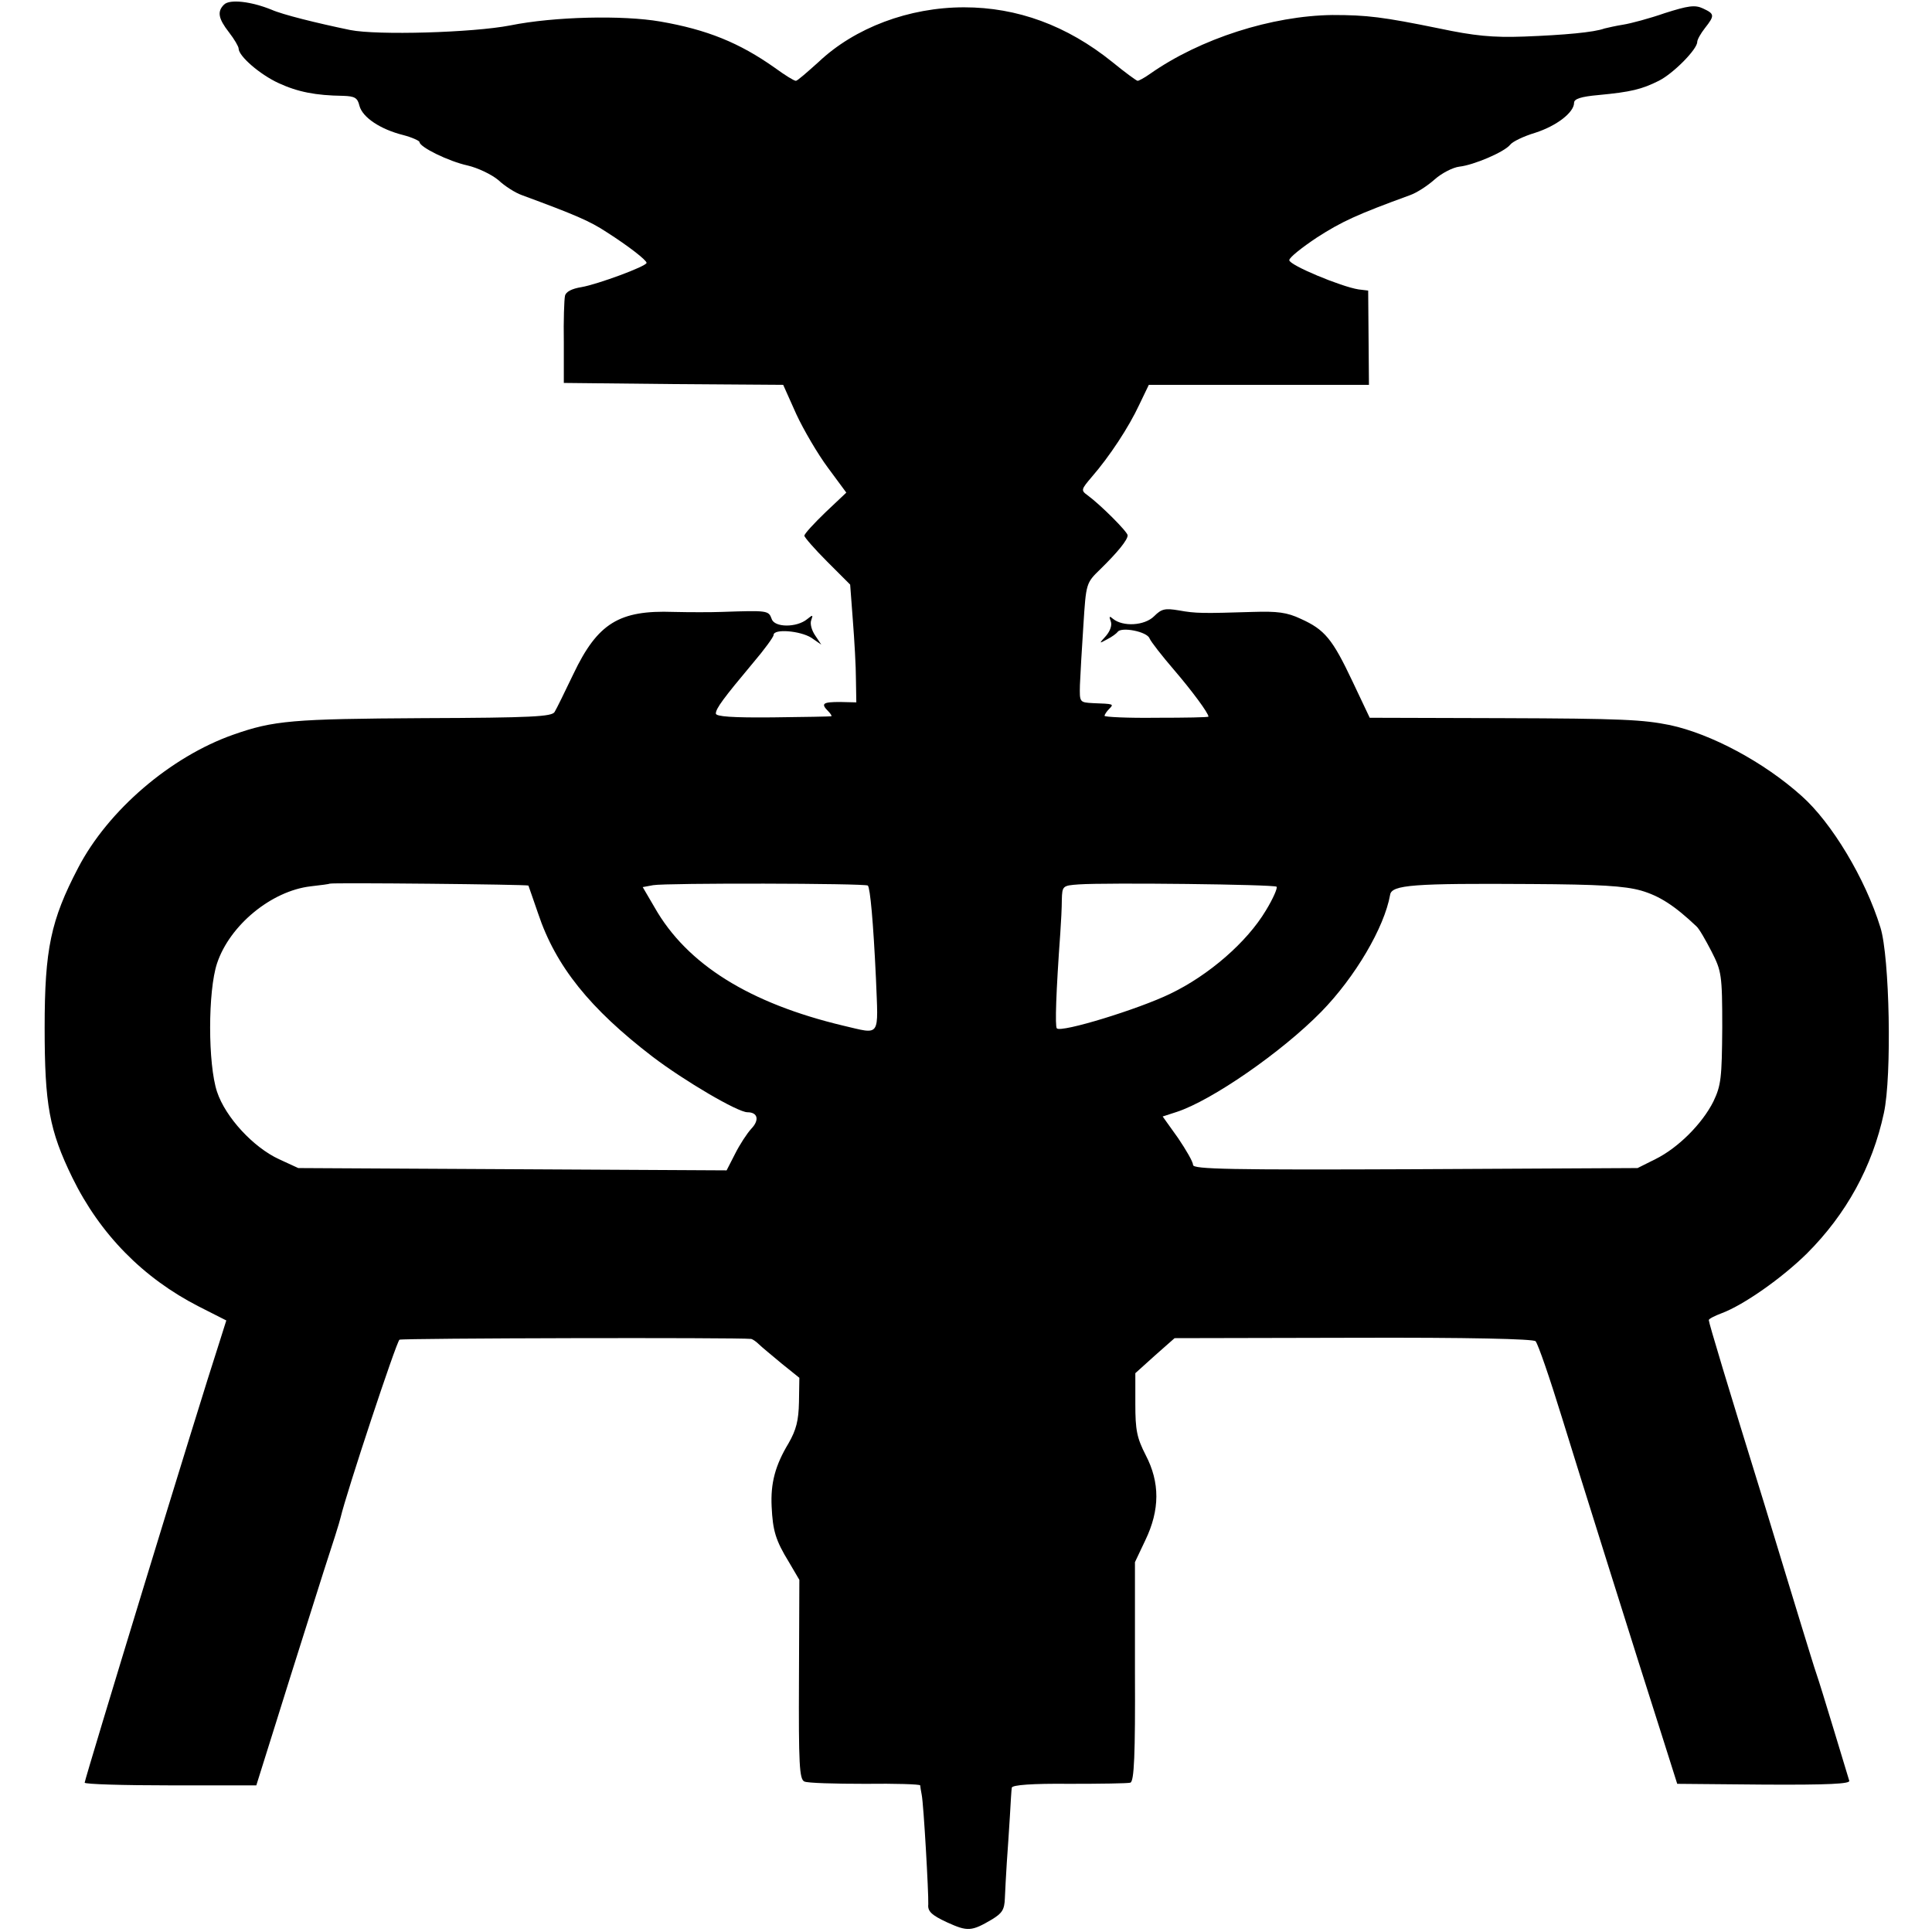 <?xml version="1.0" standalone="no"?>
<!DOCTYPE svg PUBLIC "-//W3C//DTD SVG 20010904//EN"
 "http://www.w3.org/TR/2001/REC-SVG-20010904/DTD/svg10.dtd">
<svg version="1.0" xmlns="http://www.w3.org/2000/svg"
 width="502pt" height="502pt" viewBox="0 0 502 502"
 preserveAspectRatio="xMidYMid meet">
<g transform="translate(0,502) scale(0.1,-0.1)"
fill="#000000" stroke="none">
<path d="M582 5008 c-18 -18 -15 -36 13 -72 14 -18 25 -37 25 -42 0 -20 56
-68 104 -90 50 -23 96 -32 167 -33 31 -1 38 -5 43 -26 8 -30 54 -61 114 -76
23 -6 42 -15 42 -18 0 -13 75 -50 125 -61 26 -6 62 -23 80 -38 17 -16 44 -33
61 -39 138 -51 176 -67 220 -96 58 -37 104 -73 104 -80 0 -9 -128 -56 -169
-63 -25 -4 -41 -12 -43 -23 -2 -9 -4 -63 -3 -121 l0 -105 285 -3 285 -2 34
-76 c19 -41 56 -104 82 -139 l48 -65 -54 -51 c-30 -29 -55 -56 -55 -61 0 -4
27 -35 59 -67 l60 -60 7 -93 c4 -51 8 -120 8 -153 l1 -60 -42 1 c-45 0 -51 -4
-31 -24 7 -7 10 -13 8 -13 -3 -1 -71 -2 -152 -3 -104 -1 -148 2 -148 10 0 13
20 40 97 132 29 34 53 67 53 72 0 17 69 11 98 -7 l26 -18 -16 24 c-9 13 -14
31 -10 40 5 14 4 14 -11 2 -27 -22 -85 -22 -92 1 -8 22 -11 22 -130 18 -27 -1
-84 -1 -125 0 -141 5 -197 -29 -260 -161 -22 -46 -44 -91 -49 -99 -7 -12 -58
-15 -342 -16 -339 -2 -388 -6 -493 -43 -162 -57 -325 -196 -403 -346 -71 -136
-87 -211 -87 -415 0 -200 12 -267 72 -390 72 -147 184 -261 329 -335 l71 -36
-18 -57 c-54 -165 -350 -1135 -350 -1144 0 -4 100 -7 223 -7 l223 0 21 67 c12
37 42 135 68 217 26 83 65 205 86 272 22 67 42 130 44 140 15 64 145 457 153
462 8 4 877 6 914 2 4 -1 13 -7 20 -14 7 -7 34 -29 59 -50 l46 -37 -1 -63 c-1
-48 -7 -72 -27 -107 -35 -58 -47 -104 -44 -165 3 -62 10 -87 45 -144 l27 -46
-1 -258 c-1 -221 1 -260 14 -266 8 -4 79 -6 158 -6 78 1 142 -1 143 -4 0 -3 2
-14 4 -25 5 -25 18 -255 17 -284 -2 -18 8 -28 49 -47 53 -24 63 -24 117 8 26
16 32 25 33 55 1 21 3 62 5 92 2 30 6 84 8 120 2 36 4 70 5 75 1 7 53 11 149
10 81 0 153 1 159 3 10 3 13 72 12 289 l0 284 27 57 c38 79 38 150 1 221 -23
45 -27 65 -27 133 l0 80 51 46 51 45 465 1 c299 1 468 -3 473 -9 7 -9 36 -93
69 -200 30 -98 200 -640 261 -830 l38 -120 225 -2 c168 -1 225 2 222 10 -2 7
-20 66 -40 132 -20 66 -40 131 -45 145 -5 14 -22 70 -39 125 -17 55 -60 197
-96 315 -96 310 -145 473 -145 480 0 3 15 11 34 18 56 21 155 90 221 155 102
102 170 225 200 365 21 96 15 406 -9 482 -39 127 -127 273 -205 342 -98 88
-235 161 -342 184 -70 14 -122 17 -437 18 l-343 1 -45 95 c-52 110 -72 134
-134 162 -36 17 -61 20 -125 18 -130 -4 -148 -4 -192 4 -36 6 -45 4 -64 -15
-25 -25 -81 -28 -107 -7 -9 8 -11 7 -6 -6 4 -10 -1 -25 -12 -38 -19 -21 -19
-21 3 -9 12 6 24 15 27 19 9 14 77 1 83 -17 4 -9 32 -45 63 -81 48 -56 90
-113 90 -122 0 -2 -61 -3 -135 -3 -74 -1 -135 2 -135 5 0 3 5 11 12 18 13 13
12 13 -42 15 -35 2 -35 2 -34 47 1 25 5 95 9 155 7 110 7 110 44 146 45 44 71
76 71 88 0 9 -70 79 -104 104 -18 13 -17 15 11 48 46 53 96 129 123 187 l25
52 286 0 286 0 -1 123 -1 122 -25 3 c-45 7 -180 63 -180 76 0 7 33 33 72 59
64 41 102 59 242 110 17 6 45 24 64 41 18 16 47 31 64 33 37 4 117 38 132 57
6 8 35 22 65 31 56 18 101 53 101 78 0 10 18 16 63 20 85 8 113 15 157 37 38
19 100 82 100 101 0 6 9 22 20 36 26 33 25 37 -5 51 -21 10 -39 7 -99 -12 -40
-14 -89 -27 -108 -30 -19 -3 -41 -8 -49 -10 -27 -10 -104 -17 -209 -21 -82 -3
-130 2 -220 21 -147 30 -188 35 -278 35 -157 -2 -343 -61 -474 -153 -14 -10
-29 -18 -32 -18 -3 0 -33 22 -66 49 -118 95 -247 142 -385 142 -143 0 -284
-53 -378 -142 -29 -26 -55 -49 -59 -49 -5 0 -29 15 -55 34 -92 65 -176 99
-297 120 -98 17 -276 13 -390 -10 -98 -19 -346 -26 -416 -12 -87 18 -176 40
-205 53 -52 21 -108 28 -123 13z m791 -2289 c1 -2 12 -35 25 -72 46 -138 135
-248 298 -373 83 -63 221 -144 246 -144 27 0 32 -20 10 -43 -11 -12 -30 -41
-42 -65 l-22 -43 -557 3 -556 3 -50 23 c-67 31 -139 109 -161 175 -24 72 -24
262 0 334 33 99 141 188 243 200 27 3 49 6 50 7 4 3 514 -2 516 -5z m882 0 c6
-7 14 -92 21 -241 6 -156 14 -146 -85 -123 -243 58 -406 159 -490 307 l-31 53
27 5 c33 6 551 5 558 -1z m1062 -3 c3 -3 -9 -31 -28 -62 -49 -82 -148 -168
-248 -216 -82 -40 -284 -102 -295 -90 -5 5 -2 95 9 247 2 28 4 67 4 87 1 36 2
37 44 40 71 5 508 0 514 -6z m947 -10 c48 -14 87 -39 144 -93 7 -6 24 -36 39
-65 26 -51 28 -60 28 -198 -1 -131 -3 -150 -23 -192 -29 -58 -92 -121 -151
-150 l-46 -23 -577 -3 c-483 -2 -578 0 -578 11 0 8 -18 39 -39 70 l-40 56 37
12 c91 30 272 155 375 260 88 90 164 219 179 304 4 26 61 30 365 28 180 -1
244 -5 287 -17z"/>
</g>
</svg>
